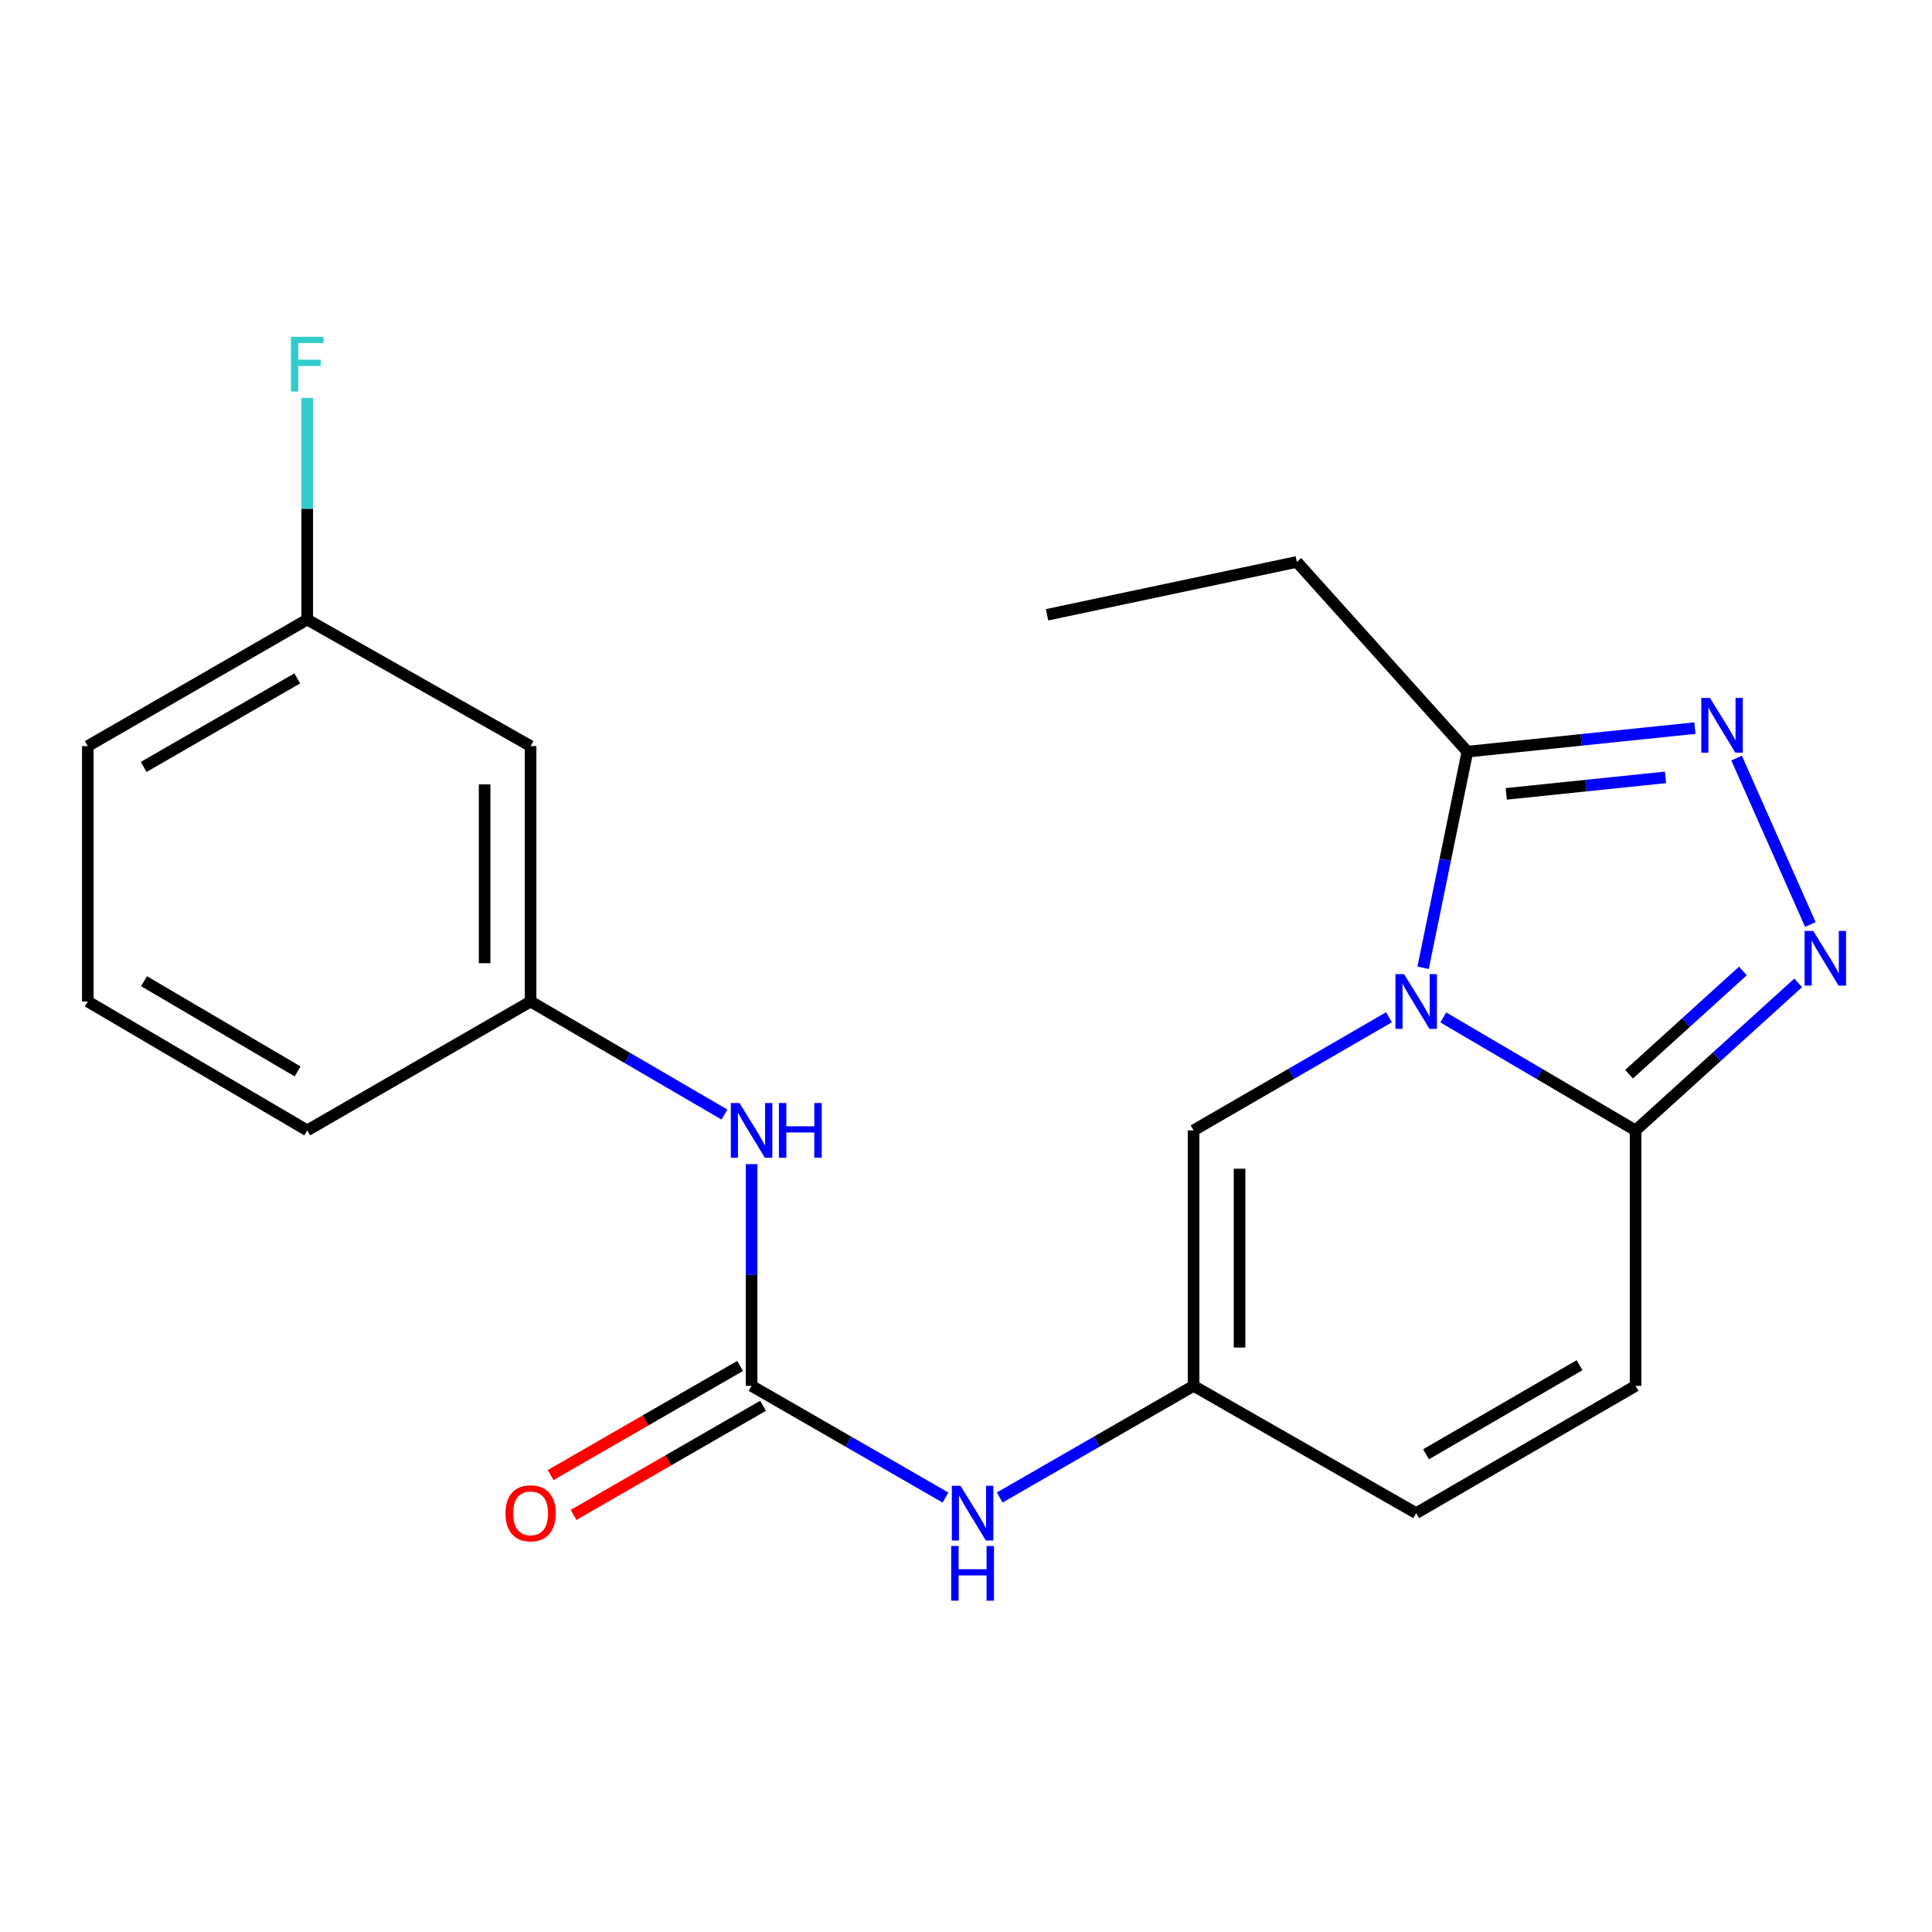 <?xml version='1.0' encoding='iso-8859-1'?>
<svg version='1.1' baseProfile='full'
              xmlns='http://www.w3.org/2000/svg'
                      xmlns:rdkit='http://www.rdkit.org/xml'
                      xmlns:xlink='http://www.w3.org/1999/xlink'
                  xml:space='preserve'
width='1000px' height='1000px' viewBox='0 0 1000 1000'>
<!-- END OF HEADER -->
<rect style='opacity:1.0;fill:#FFFFFF;stroke:none' width='1000' height='1000' x='0' y='0'> </rect>
<path class='bond-0' d='M 747.045,526.622 L 796.806,555.856' style='fill:none;fill-rule:evenodd;stroke:#0000FF;stroke-width:6px;stroke-linecap:butt;stroke-linejoin:miter;stroke-opacity:1' />
<path class='bond-0' d='M 796.806,555.856 L 846.566,585.09' style='fill:none;fill-rule:evenodd;stroke:#000000;stroke-width:6px;stroke-linecap:butt;stroke-linejoin:miter;stroke-opacity:1' />
<path class='bond-3' d='M 736.592,500.918 L 748.056,444.992' style='fill:none;fill-rule:evenodd;stroke:#0000FF;stroke-width:6px;stroke-linecap:butt;stroke-linejoin:miter;stroke-opacity:1' />
<path class='bond-3' d='M 748.056,444.992 L 759.521,389.066' style='fill:none;fill-rule:evenodd;stroke:#000000;stroke-width:6px;stroke-linecap:butt;stroke-linejoin:miter;stroke-opacity:1' />
<path class='bond-4' d='M 718.944,526.524 L 668.369,555.807' style='fill:none;fill-rule:evenodd;stroke:#0000FF;stroke-width:6px;stroke-linecap:butt;stroke-linejoin:miter;stroke-opacity:1' />
<path class='bond-4' d='M 668.369,555.807 L 617.794,585.09' style='fill:none;fill-rule:evenodd;stroke:#000000;stroke-width:6px;stroke-linecap:butt;stroke-linejoin:miter;stroke-opacity:1' />
<path class='bond-1' d='M 846.566,585.09 L 888.647,546.917' style='fill:none;fill-rule:evenodd;stroke:#000000;stroke-width:6px;stroke-linecap:butt;stroke-linejoin:miter;stroke-opacity:1' />
<path class='bond-1' d='M 888.647,546.917 L 930.728,508.745' style='fill:none;fill-rule:evenodd;stroke:#0000FF;stroke-width:6px;stroke-linecap:butt;stroke-linejoin:miter;stroke-opacity:1' />
<path class='bond-1' d='M 843.201,556.012 L 872.658,529.291' style='fill:none;fill-rule:evenodd;stroke:#000000;stroke-width:6px;stroke-linecap:butt;stroke-linejoin:miter;stroke-opacity:1' />
<path class='bond-1' d='M 872.658,529.291 L 902.115,502.571' style='fill:none;fill-rule:evenodd;stroke:#0000FF;stroke-width:6px;stroke-linecap:butt;stroke-linejoin:miter;stroke-opacity:1' />
<path class='bond-7' d='M 846.566,585.09 L 846.566,717.324' style='fill:none;fill-rule:evenodd;stroke:#000000;stroke-width:6px;stroke-linecap:butt;stroke-linejoin:miter;stroke-opacity:1' />
<path class='bond-21' d='M 937.045,478.538 L 898.858,392.389' style='fill:none;fill-rule:evenodd;stroke:#0000FF;stroke-width:6px;stroke-linecap:butt;stroke-linejoin:miter;stroke-opacity:1' />
<path class='bond-2' d='M 877.279,376.865 L 818.4,382.965' style='fill:none;fill-rule:evenodd;stroke:#0000FF;stroke-width:6px;stroke-linecap:butt;stroke-linejoin:miter;stroke-opacity:1' />
<path class='bond-2' d='M 818.4,382.965 L 759.521,389.066' style='fill:none;fill-rule:evenodd;stroke:#000000;stroke-width:6px;stroke-linecap:butt;stroke-linejoin:miter;stroke-opacity:1' />
<path class='bond-2' d='M 862.067,402.366 L 820.852,406.636' style='fill:none;fill-rule:evenodd;stroke:#0000FF;stroke-width:6px;stroke-linecap:butt;stroke-linejoin:miter;stroke-opacity:1' />
<path class='bond-2' d='M 820.852,406.636 L 779.637,410.906' style='fill:none;fill-rule:evenodd;stroke:#000000;stroke-width:6px;stroke-linecap:butt;stroke-linejoin:miter;stroke-opacity:1' />
<path class='bond-16' d='M 759.521,389.066 L 671.246,290.849' style='fill:none;fill-rule:evenodd;stroke:#000000;stroke-width:6px;stroke-linecap:butt;stroke-linejoin:miter;stroke-opacity:1' />
<path class='bond-6' d='M 617.794,585.09 L 617.794,717.324' style='fill:none;fill-rule:evenodd;stroke:#000000;stroke-width:6px;stroke-linecap:butt;stroke-linejoin:miter;stroke-opacity:1' />
<path class='bond-6' d='M 641.591,604.925 L 641.591,697.489' style='fill:none;fill-rule:evenodd;stroke:#000000;stroke-width:6px;stroke-linecap:butt;stroke-linejoin:miter;stroke-opacity:1' />
<path class='bond-5' d='M 389.022,717.324 L 439.195,746.22' style='fill:none;fill-rule:evenodd;stroke:#000000;stroke-width:6px;stroke-linecap:butt;stroke-linejoin:miter;stroke-opacity:1' />
<path class='bond-5' d='M 439.195,746.22 L 489.368,775.117' style='fill:none;fill-rule:evenodd;stroke:#0000FF;stroke-width:6px;stroke-linecap:butt;stroke-linejoin:miter;stroke-opacity:1' />
<path class='bond-10' d='M 389.022,717.324 L 389.022,659.94' style='fill:none;fill-rule:evenodd;stroke:#000000;stroke-width:6px;stroke-linecap:butt;stroke-linejoin:miter;stroke-opacity:1' />
<path class='bond-10' d='M 389.022,659.94 L 389.022,602.556' style='fill:none;fill-rule:evenodd;stroke:#0000FF;stroke-width:6px;stroke-linecap:butt;stroke-linejoin:miter;stroke-opacity:1' />
<path class='bond-11' d='M 383.084,707.013 L 334.041,735.259' style='fill:none;fill-rule:evenodd;stroke:#000000;stroke-width:6px;stroke-linecap:butt;stroke-linejoin:miter;stroke-opacity:1' />
<path class='bond-11' d='M 334.041,735.259 L 284.998,763.504' style='fill:none;fill-rule:evenodd;stroke:#FF0000;stroke-width:6px;stroke-linecap:butt;stroke-linejoin:miter;stroke-opacity:1' />
<path class='bond-11' d='M 394.961,727.635 L 345.918,755.88' style='fill:none;fill-rule:evenodd;stroke:#000000;stroke-width:6px;stroke-linecap:butt;stroke-linejoin:miter;stroke-opacity:1' />
<path class='bond-11' d='M 345.918,755.88 L 296.875,784.126' style='fill:none;fill-rule:evenodd;stroke:#FF0000;stroke-width:6px;stroke-linecap:butt;stroke-linejoin:miter;stroke-opacity:1' />
<path class='bond-8' d='M 617.794,717.324 L 567.621,746.22' style='fill:none;fill-rule:evenodd;stroke:#000000;stroke-width:6px;stroke-linecap:butt;stroke-linejoin:miter;stroke-opacity:1' />
<path class='bond-8' d='M 567.621,746.22 L 517.448,775.117' style='fill:none;fill-rule:evenodd;stroke:#0000FF;stroke-width:6px;stroke-linecap:butt;stroke-linejoin:miter;stroke-opacity:1' />
<path class='bond-9' d='M 617.794,717.324 L 733.013,783.203' style='fill:none;fill-rule:evenodd;stroke:#000000;stroke-width:6px;stroke-linecap:butt;stroke-linejoin:miter;stroke-opacity:1' />
<path class='bond-22' d='M 846.566,717.324 L 733.013,783.203' style='fill:none;fill-rule:evenodd;stroke:#000000;stroke-width:6px;stroke-linecap:butt;stroke-linejoin:miter;stroke-opacity:1' />
<path class='bond-22' d='M 817.591,706.622 L 738.104,752.737' style='fill:none;fill-rule:evenodd;stroke:#000000;stroke-width:6px;stroke-linecap:butt;stroke-linejoin:miter;stroke-opacity:1' />
<path class='bond-12' d='M 374.972,576.895 L 324.804,547.637' style='fill:none;fill-rule:evenodd;stroke:#0000FF;stroke-width:6px;stroke-linecap:butt;stroke-linejoin:miter;stroke-opacity:1' />
<path class='bond-12' d='M 324.804,547.637 L 274.636,518.378' style='fill:none;fill-rule:evenodd;stroke:#000000;stroke-width:6px;stroke-linecap:butt;stroke-linejoin:miter;stroke-opacity:1' />
<path class='bond-13' d='M 274.636,518.378 L 274.636,386.17' style='fill:none;fill-rule:evenodd;stroke:#000000;stroke-width:6px;stroke-linecap:butt;stroke-linejoin:miter;stroke-opacity:1' />
<path class='bond-13' d='M 250.839,498.547 L 250.839,406.001' style='fill:none;fill-rule:evenodd;stroke:#000000;stroke-width:6px;stroke-linecap:butt;stroke-linejoin:miter;stroke-opacity:1' />
<path class='bond-18' d='M 274.636,518.378 L 159.021,585.09' style='fill:none;fill-rule:evenodd;stroke:#000000;stroke-width:6px;stroke-linecap:butt;stroke-linejoin:miter;stroke-opacity:1' />
<path class='bond-14' d='M 274.636,386.17 L 159.021,320.688' style='fill:none;fill-rule:evenodd;stroke:#000000;stroke-width:6px;stroke-linecap:butt;stroke-linejoin:miter;stroke-opacity:1' />
<path class='bond-15' d='M 159.021,320.688 L 159.021,263.317' style='fill:none;fill-rule:evenodd;stroke:#000000;stroke-width:6px;stroke-linecap:butt;stroke-linejoin:miter;stroke-opacity:1' />
<path class='bond-15' d='M 159.021,263.317 L 159.021,205.946' style='fill:none;fill-rule:evenodd;stroke:#33CCCC;stroke-width:6px;stroke-linecap:butt;stroke-linejoin:miter;stroke-opacity:1' />
<path class='bond-23' d='M 159.021,320.688 L 45.455,386.17' style='fill:none;fill-rule:evenodd;stroke:#000000;stroke-width:6px;stroke-linecap:butt;stroke-linejoin:miter;stroke-opacity:1' />
<path class='bond-23' d='M 153.873,351.126 L 74.377,396.964' style='fill:none;fill-rule:evenodd;stroke:#000000;stroke-width:6px;stroke-linecap:butt;stroke-linejoin:miter;stroke-opacity:1' />
<path class='bond-20' d='M 671.246,290.849 L 541.947,318.216' style='fill:none;fill-rule:evenodd;stroke:#000000;stroke-width:6px;stroke-linecap:butt;stroke-linejoin:miter;stroke-opacity:1' />
<path class='bond-17' d='M 45.455,518.378 L 159.021,585.09' style='fill:none;fill-rule:evenodd;stroke:#000000;stroke-width:6px;stroke-linecap:butt;stroke-linejoin:miter;stroke-opacity:1' />
<path class='bond-17' d='M 74.543,507.866 L 154.039,554.564' style='fill:none;fill-rule:evenodd;stroke:#000000;stroke-width:6px;stroke-linecap:butt;stroke-linejoin:miter;stroke-opacity:1' />
<path class='bond-19' d='M 45.455,518.378 L 45.455,386.17' style='fill:none;fill-rule:evenodd;stroke:#000000;stroke-width:6px;stroke-linecap:butt;stroke-linejoin:miter;stroke-opacity:1' />
<path  class='atom-0' d='M 726.753 504.218
L 736.033 519.218
Q 736.953 520.698, 738.433 523.378
Q 739.913 526.058, 739.993 526.218
L 739.993 504.218
L 743.753 504.218
L 743.753 532.538
L 739.873 532.538
L 729.913 516.138
Q 728.753 514.218, 727.513 512.018
Q 726.313 509.818, 725.953 509.138
L 725.953 532.538
L 722.273 532.538
L 722.273 504.218
L 726.753 504.218
' fill='#0000FF'/>
<path  class='atom-2' d='M 938.523 481.835
L 947.803 496.835
Q 948.723 498.315, 950.203 500.995
Q 951.683 503.675, 951.763 503.835
L 951.763 481.835
L 955.523 481.835
L 955.523 510.155
L 951.643 510.155
L 941.683 493.755
Q 940.523 491.835, 939.283 489.635
Q 938.083 487.435, 937.723 486.755
L 937.723 510.155
L 934.043 510.155
L 934.043 481.835
L 938.523 481.835
' fill='#0000FF'/>
<path  class='atom-3' d='M 885.071 361.249
L 894.351 376.249
Q 895.271 377.729, 896.751 380.409
Q 898.231 383.089, 898.311 383.249
L 898.311 361.249
L 902.071 361.249
L 902.071 389.569
L 898.191 389.569
L 888.231 373.169
Q 887.071 371.249, 885.831 369.049
Q 884.631 366.849, 884.271 366.169
L 884.271 389.569
L 880.591 389.569
L 880.591 361.249
L 885.071 361.249
' fill='#0000FF'/>
<path  class='atom-9' d='M 497.148 769.043
L 506.428 784.043
Q 507.348 785.523, 508.828 788.203
Q 510.308 790.883, 510.388 791.043
L 510.388 769.043
L 514.148 769.043
L 514.148 797.363
L 510.268 797.363
L 500.308 780.963
Q 499.148 779.043, 497.908 776.843
Q 496.708 774.643, 496.348 773.963
L 496.348 797.363
L 492.668 797.363
L 492.668 769.043
L 497.148 769.043
' fill='#0000FF'/>
<path  class='atom-9' d='M 492.328 800.195
L 496.168 800.195
L 496.168 812.235
L 510.648 812.235
L 510.648 800.195
L 514.488 800.195
L 514.488 828.515
L 510.648 828.515
L 510.648 815.435
L 496.168 815.435
L 496.168 828.515
L 492.328 828.515
L 492.328 800.195
' fill='#0000FF'/>
<path  class='atom-11' d='M 382.762 570.93
L 392.042 585.93
Q 392.962 587.41, 394.442 590.09
Q 395.922 592.77, 396.002 592.93
L 396.002 570.93
L 399.762 570.93
L 399.762 599.25
L 395.882 599.25
L 385.922 582.85
Q 384.762 580.93, 383.522 578.73
Q 382.322 576.53, 381.962 575.85
L 381.962 599.25
L 378.282 599.25
L 378.282 570.93
L 382.762 570.93
' fill='#0000FF'/>
<path  class='atom-11' d='M 403.162 570.93
L 407.002 570.93
L 407.002 582.97
L 421.482 582.97
L 421.482 570.93
L 425.322 570.93
L 425.322 599.25
L 421.482 599.25
L 421.482 586.17
L 407.002 586.17
L 407.002 599.25
L 403.162 599.25
L 403.162 570.93
' fill='#0000FF'/>
<path  class='atom-12' d='M 261.636 783.283
Q 261.636 776.483, 264.996 772.683
Q 268.356 768.883, 274.636 768.883
Q 280.916 768.883, 284.276 772.683
Q 287.636 776.483, 287.636 783.283
Q 287.636 790.163, 284.236 794.083
Q 280.836 797.963, 274.636 797.963
Q 268.396 797.963, 264.996 794.083
Q 261.636 790.203, 261.636 783.283
M 274.636 794.763
Q 278.956 794.763, 281.276 791.883
Q 283.636 788.963, 283.636 783.283
Q 283.636 777.723, 281.276 774.923
Q 278.956 772.083, 274.636 772.083
Q 270.316 772.083, 267.956 774.883
Q 265.636 777.683, 265.636 783.283
Q 265.636 789.003, 267.956 791.883
Q 270.316 794.763, 274.636 794.763
' fill='#FF0000'/>
<path  class='atom-16' d='M 150.601 174.32
L 167.441 174.32
L 167.441 177.56
L 154.401 177.56
L 154.401 186.16
L 166.001 186.16
L 166.001 189.44
L 154.401 189.44
L 154.401 202.64
L 150.601 202.64
L 150.601 174.32
' fill='#33CCCC'/>
</svg>
